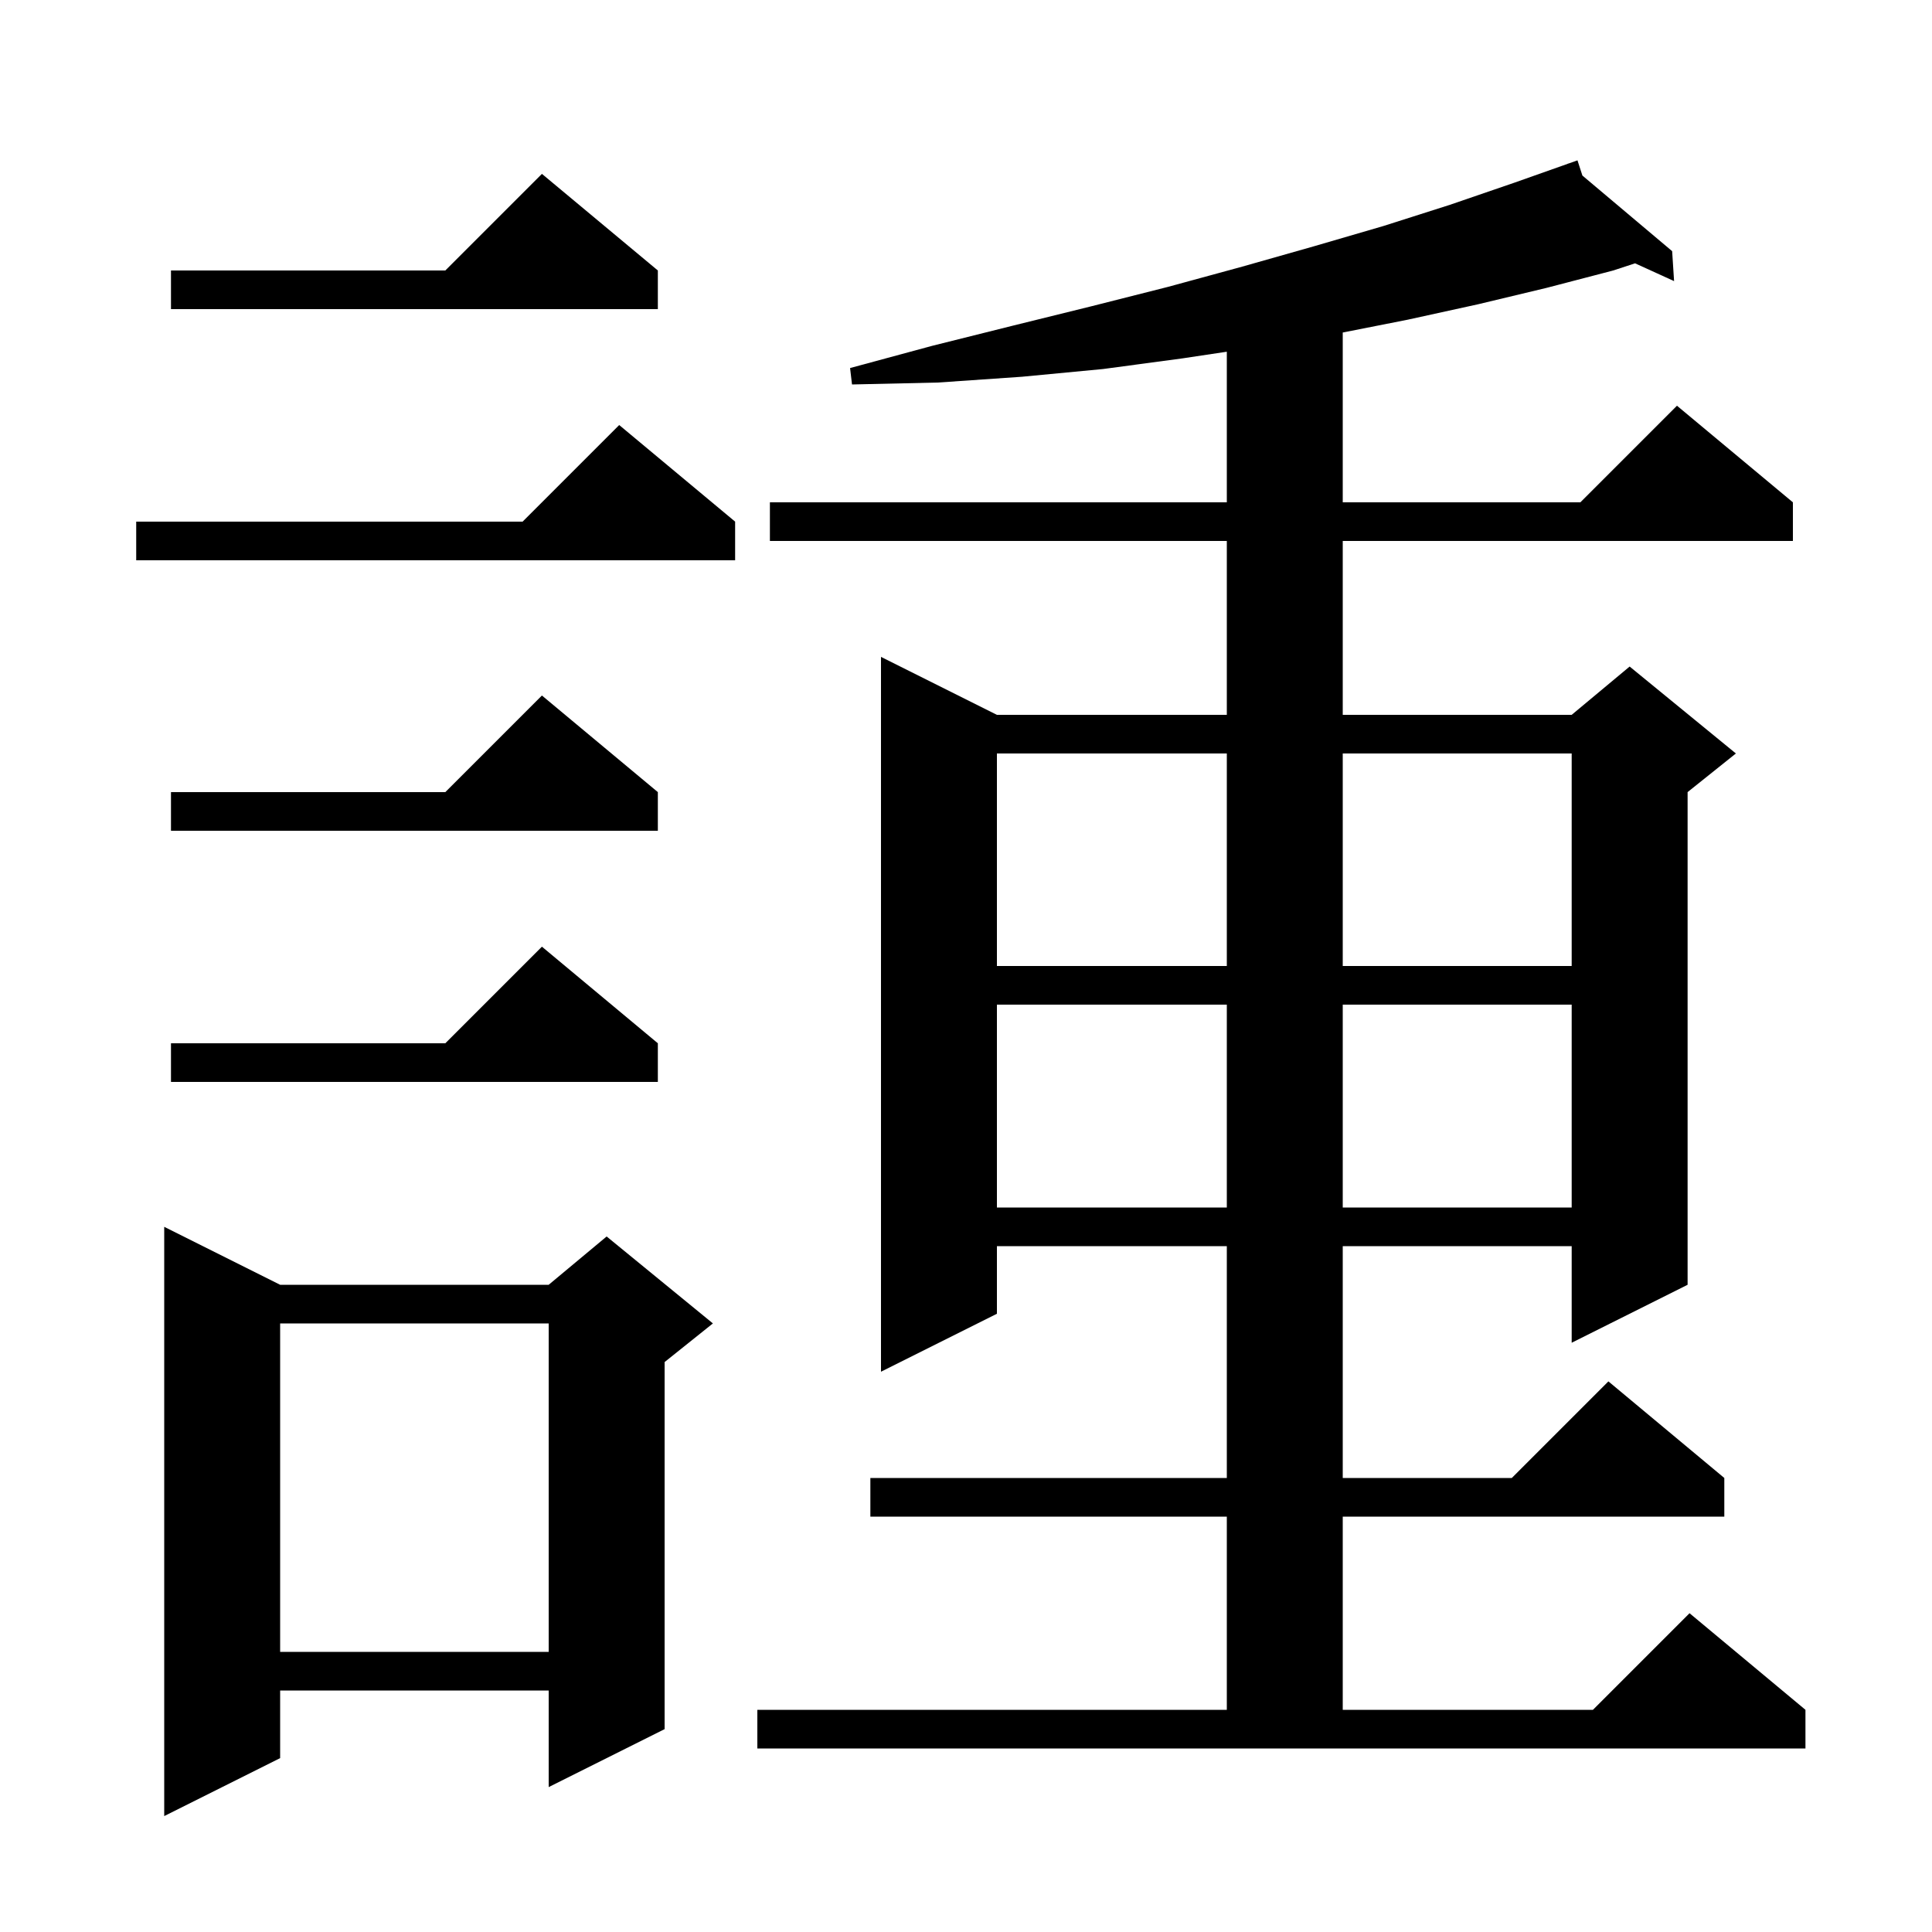 <svg xmlns="http://www.w3.org/2000/svg" xmlns:xlink="http://www.w3.org/1999/xlink" version="1.1" baseProfile="full" viewBox="0 0 200 200" width="200" height="200">
<g fill="black">
<path d="M 29.0 133.0 L 56.8 133.0 L 62.8 128.0 L 73.8 137.0 L 68.8 141.0 L 68.8 179.0 L 56.8 185.0 L 56.8 175.0 L 29.0 175.0 L 29.0 182.0 L 17.0 188.0 L 17.0 127.0 Z M 78.4 177.0 L 127.0 177.0 L 127.0 157.0 L 90.1 157.0 L 90.1 153.0 L 127.0 153.0 L 127.0 129.0 L 103.2 129.0 L 103.2 136.0 L 91.2 142.0 L 91.2 68.0 L 103.2 74.0 L 127.0 74.0 L 127.0 56.0 L 79.7 56.0 L 79.7 52.0 L 127.0 52.0 L 127.0 36.41 L 122.4 37.1 L 114.2 38.2 L 105.8 39.0 L 97.1 39.6 L 88.2 39.8 L 88.0 38.1 L 96.5 35.8 L 104.9 33.7 L 113.0 31.7 L 120.9 29.7 L 128.6 27.6 L 136.0 25.5 L 143.2 23.4 L 150.1 21.2 L 156.8 18.9 L 162.32 16.947 L 162.3 16.9 L 162.345 16.938 L 163.3 16.6 L 163.81 18.173 L 173.1 26.0 L 173.3 29.1 L 169.261 27.259 L 167.0 28.0 L 160.1 29.8 L 153.0 31.5 L 145.7 33.1 L 139.0 34.422 L 139.0 52.0 L 163.6 52.0 L 173.6 42.0 L 185.6 52.0 L 185.6 56.0 L 139.0 56.0 L 139.0 74.0 L 162.7 74.0 L 168.7 69.0 L 179.7 78.0 L 174.7 82.0 L 174.7 133.0 L 162.7 139.0 L 162.7 129.0 L 139.0 129.0 L 139.0 153.0 L 156.5 153.0 L 166.5 143.0 L 178.5 153.0 L 178.5 157.0 L 139.0 157.0 L 139.0 177.0 L 164.9 177.0 L 174.9 167.0 L 186.9 177.0 L 186.9 181.0 L 78.4 181.0 Z M 29.0 137.0 L 29.0 171.0 L 56.8 171.0 L 56.8 137.0 Z M 103.2 104.0 L 103.2 125.0 L 127.0 125.0 L 127.0 104.0 Z M 139.0 104.0 L 139.0 125.0 L 162.7 125.0 L 162.7 104.0 Z M 68.1 108.0 L 68.1 112.0 L 17.7 112.0 L 17.7 108.0 L 46.1 108.0 L 56.1 98.0 Z M 103.2 78.0 L 103.2 100.0 L 127.0 100.0 L 127.0 78.0 Z M 139.0 78.0 L 139.0 100.0 L 162.7 100.0 L 162.7 78.0 Z M 68.1 82.0 L 68.1 86.0 L 17.7 86.0 L 17.7 82.0 L 46.1 82.0 L 56.1 72.0 Z M 76.1 54.0 L 76.1 58.0 L 14.1 58.0 L 14.1 54.0 L 54.1 54.0 L 64.1 44.0 Z M 68.1 28.0 L 68.1 32.0 L 17.7 32.0 L 17.7 28.0 L 46.1 28.0 L 56.1 18.0 Z " />
</g>
</svg>
